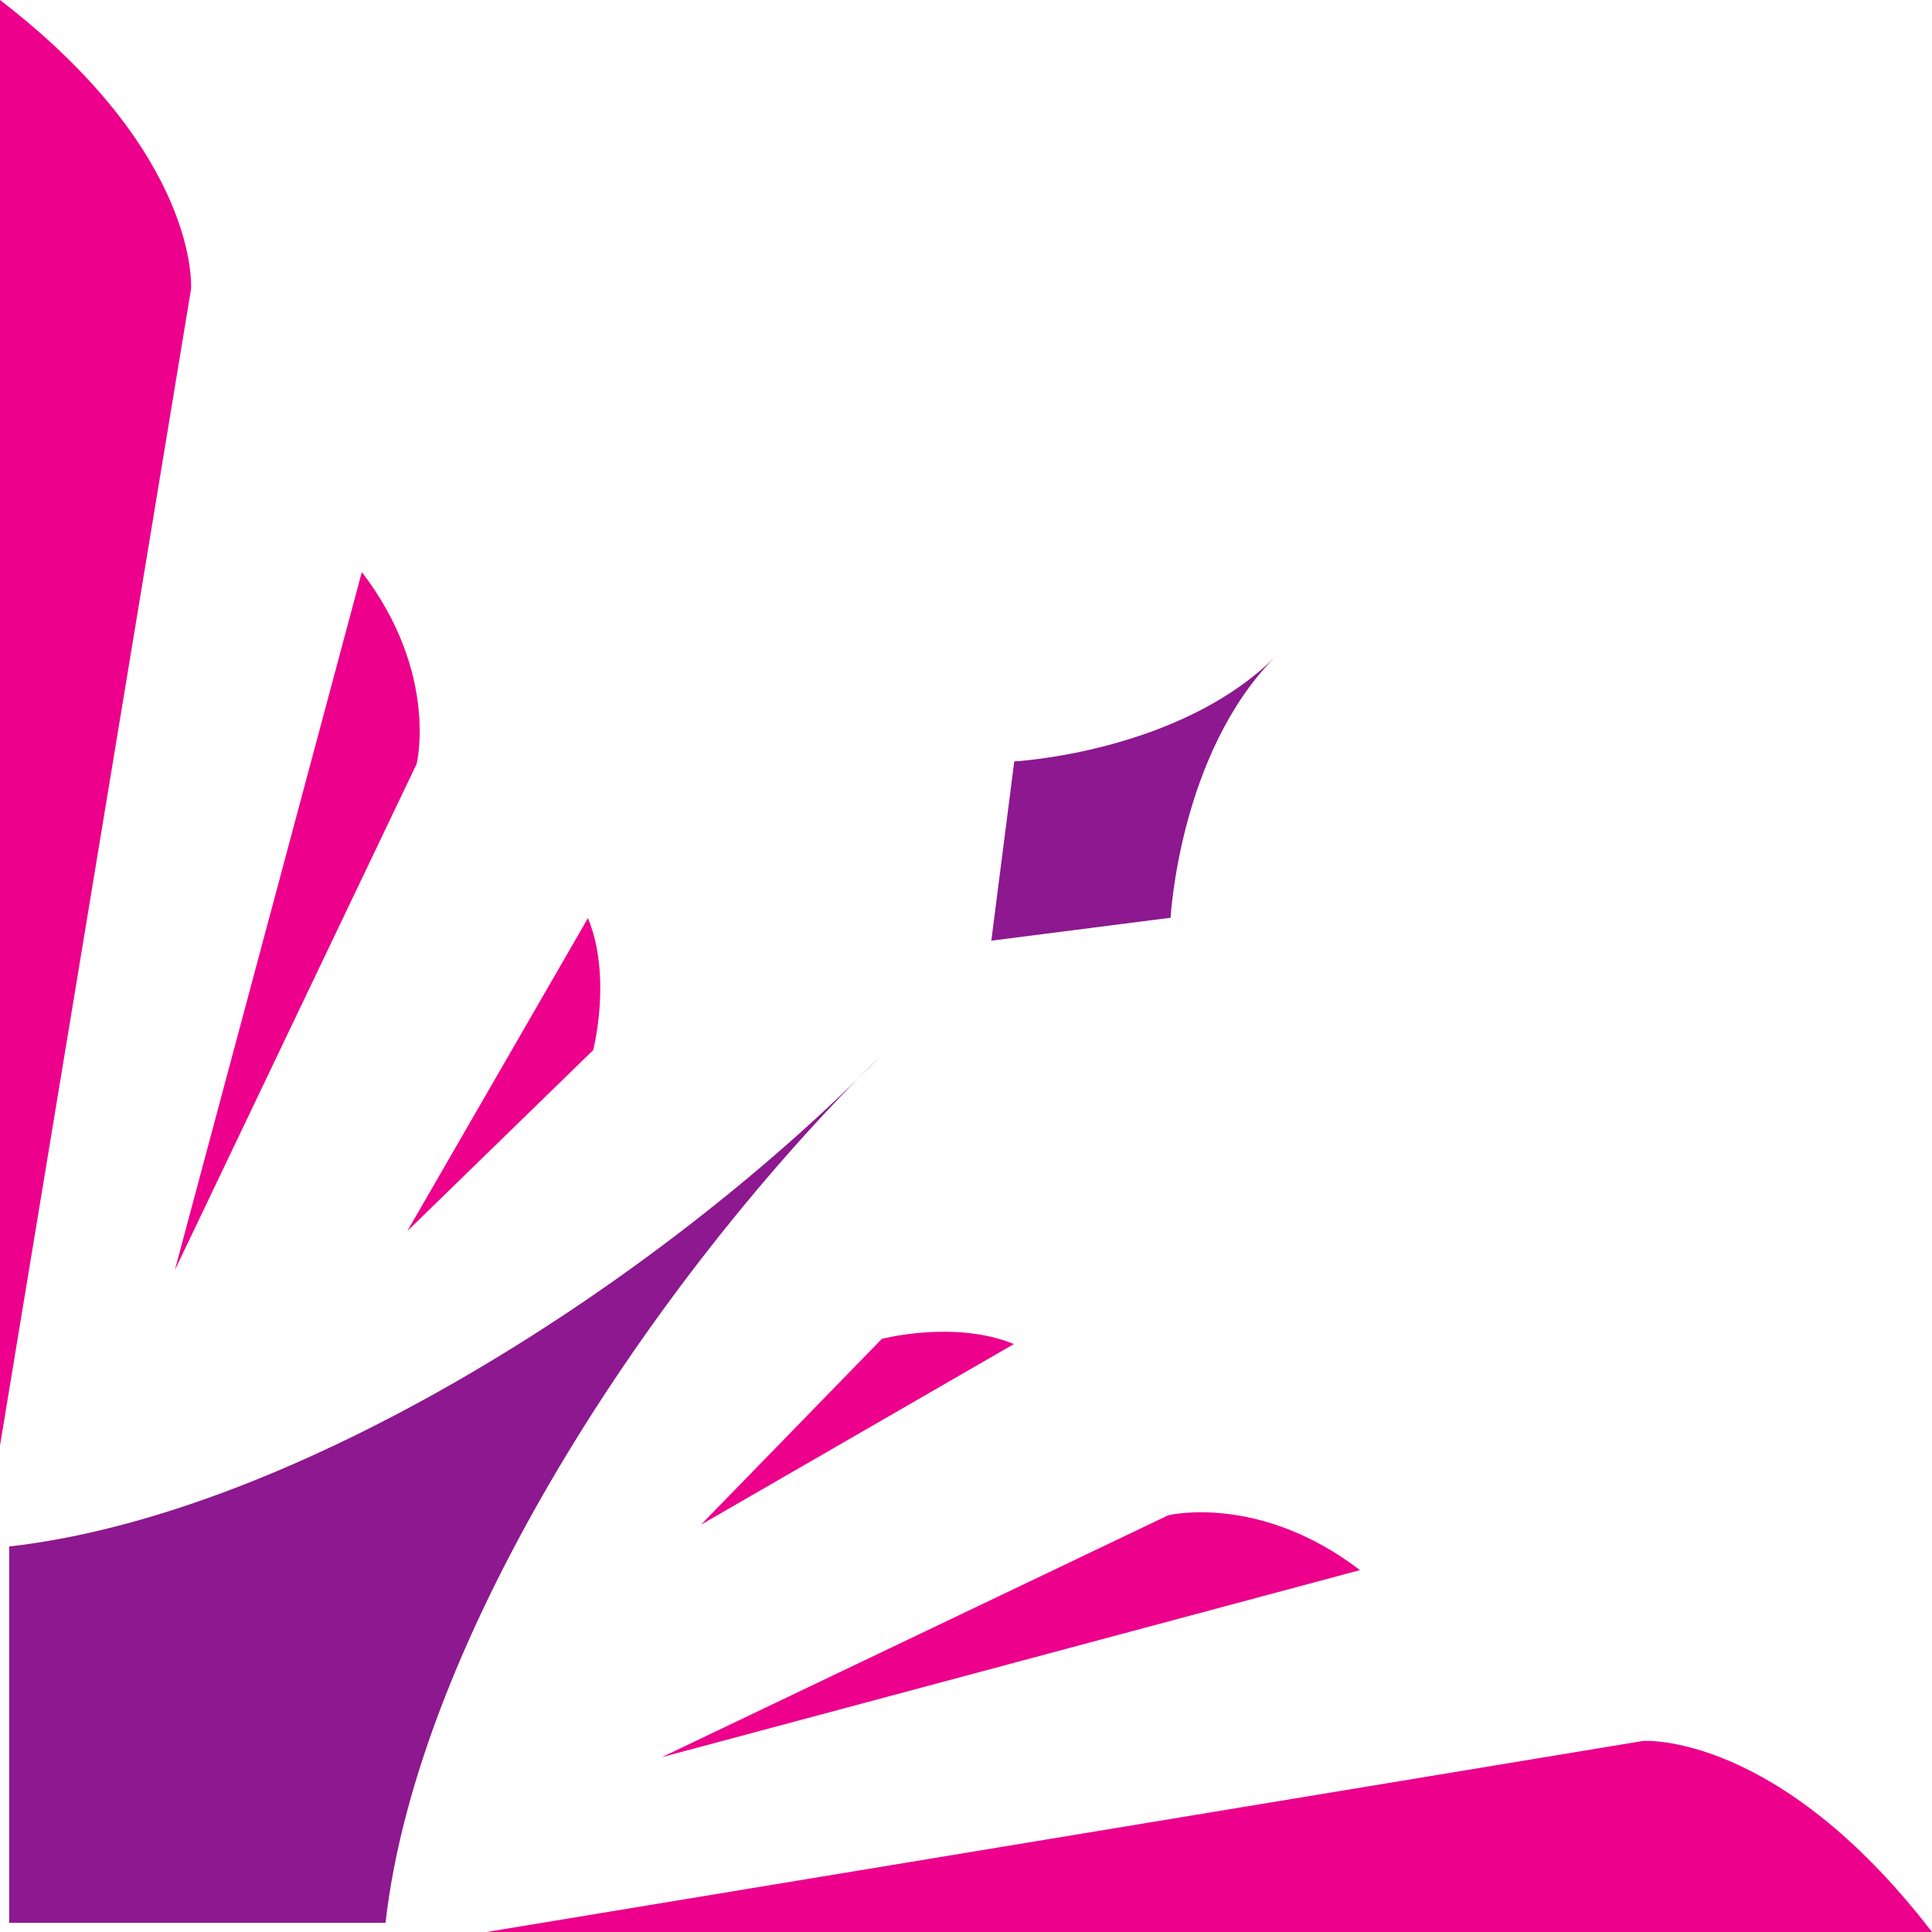 <svg xmlns="http://www.w3.org/2000/svg" width="105.242" height="105.242"><path fill="#ec008c" d="M26.5 105.242h78.742c-8.437-10.969-15.75-10.406-15.75-10.406L26.5 105.242m9.55-9.523L74.083 85.53c-5.496-4.207-10.445-2.988-10.445-2.988L36.05 95.719m2.134-12.664 17.046-9.84c-3.199-1.32-7.19-.285-7.19-.285l-9.856 10.125"/><path fill="#8d188f" d="M48 57.492c-12.25 12.5-32 25-47.5 26.75v20.5H21c1.75-15.5 14.5-35 27-47.25"/><path fill="#ec008c" d="M0 78.742V0c10.969 8.438 10.406 15.75 10.406 15.75L0 78.742m9.523-9.551 10.188-38.03c4.207 5.495 2.988 10.444 2.988 10.444L9.523 69.191m12.665-2.132 9.84-17.047c1.32 3.199.285 7.191.285 7.191L22.188 67.06"/><path fill="#8d188f" d="m54 51.242 1.25-9.765S64.242 41 69.492 35.75c-5.25 5.25-5.726 14.242-5.726 14.242L54 51.242"/></svg>
